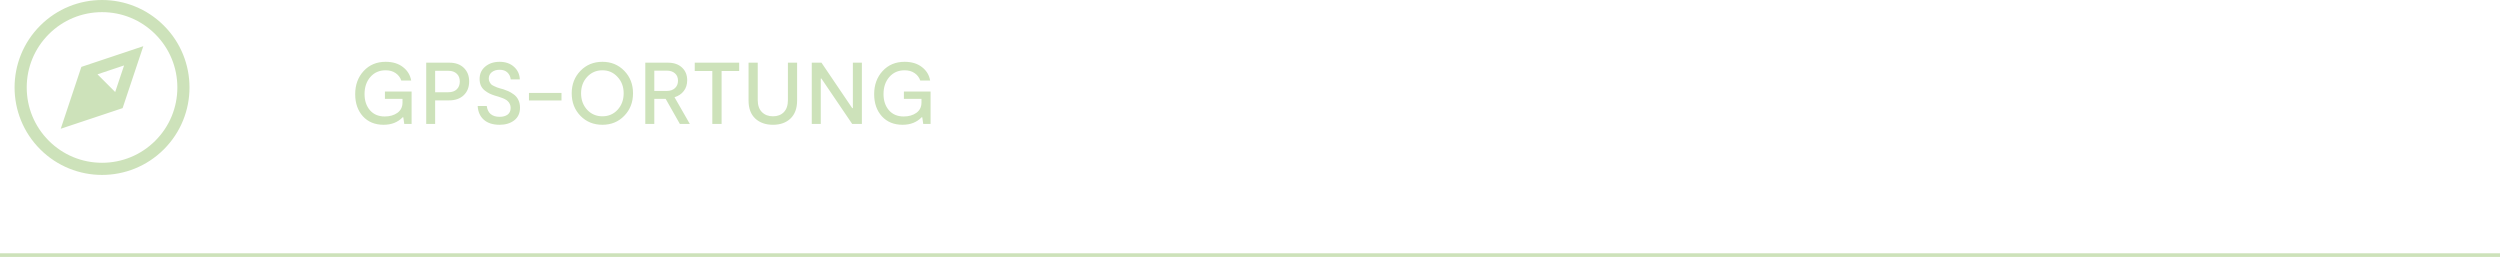 <svg width="343" height="36" viewBox="0 0 343 36" fill="none" xmlns="http://www.w3.org/2000/svg">
<path fill-rule="evenodd" clip-rule="evenodd" d="M14 0C17.07 0 20.142 1.172 22.485 3.515C27.172 8.2 27.172 15.798 22.485 20.485C20.142 22.828 17.07 24 14 24C10.93 24 7.858 22.828 5.515 20.485C0.828 15.8 0.828 8.202 5.515 3.515C7.858 1.172 10.93 0 14 0ZM14 22.333C16.76 22.333 19.355 21.258 21.307 19.307C23.258 17.355 24.333 14.76 24.333 12C24.333 9.24 23.258 6.645 21.307 4.693C19.355 2.742 16.76 1.667 14 1.667C11.24 1.667 8.645 2.742 6.693 4.693C4.742 6.645 3.667 9.24 3.667 12C3.667 14.76 4.742 17.355 6.693 19.307C8.645 21.258 11.24 22.333 14 22.333ZM16.822 14.835L8.337 17.663L8.335 17.662L11.163 9.177L19.662 6.337L16.822 14.835ZM15.803 12.625L17.023 8.977L13.375 10.197L15.803 12.625Z" fill="#CDE2BA"/>
<path d="M52.812 12.56H56.472V17H55.464L55.332 16.088H55.248C54.584 16.776 53.712 17.12 52.632 17.12C51.448 17.12 50.5 16.732 49.788 15.956C49.084 15.172 48.732 14.16 48.732 12.92C48.732 11.64 49.12 10.58 49.896 9.74C50.672 8.9 51.676 8.48 52.908 8.48C53.876 8.48 54.668 8.72 55.284 9.2C55.908 9.68 56.284 10.296 56.412 11.048H55.056C54.912 10.624 54.652 10.284 54.276 10.028C53.908 9.772 53.452 9.644 52.908 9.644C52.044 9.644 51.344 9.952 50.808 10.568C50.28 11.176 50.016 11.956 50.016 12.908C50.016 13.812 50.264 14.552 50.76 15.128C51.256 15.696 51.932 15.98 52.788 15.98C53.476 15.98 54.052 15.816 54.516 15.488C54.988 15.152 55.224 14.676 55.224 14.06V13.568H52.812V12.56ZM61.668 8.6C62.492 8.6 63.148 8.836 63.636 9.308C64.124 9.78 64.368 10.4 64.368 11.168C64.368 11.96 64.12 12.592 63.624 13.064C63.128 13.536 62.456 13.772 61.608 13.772H59.7V17H58.476V8.6H61.668ZM61.488 12.656C62 12.656 62.392 12.524 62.664 12.26C62.944 11.996 63.084 11.636 63.084 11.18C63.084 10.724 62.944 10.368 62.664 10.112C62.384 9.848 62.012 9.716 61.548 9.716H59.7V12.656H61.488ZM71.345 14.768C71.345 15.528 71.077 16.112 70.541 16.52C70.013 16.92 69.349 17.12 68.549 17.12C67.629 17.12 66.909 16.892 66.389 16.436C65.869 15.98 65.585 15.348 65.537 14.54H66.785C66.841 15.02 67.017 15.388 67.313 15.644C67.617 15.9 68.029 16.028 68.549 16.028C68.997 16.028 69.361 15.928 69.641 15.728C69.921 15.52 70.061 15.212 70.061 14.804C70.061 14.612 70.025 14.44 69.953 14.288C69.881 14.128 69.793 14 69.689 13.904C69.593 13.8 69.461 13.704 69.293 13.616C69.125 13.528 68.977 13.464 68.849 13.424C68.729 13.376 68.569 13.32 68.369 13.256L67.913 13.124C67.633 13.036 67.385 12.94 67.169 12.836C66.953 12.732 66.733 12.592 66.509 12.416C66.285 12.24 66.109 12.02 65.981 11.756C65.861 11.484 65.801 11.18 65.801 10.844C65.801 10.132 66.061 9.56 66.581 9.128C67.101 8.696 67.757 8.48 68.549 8.48C69.357 8.48 70.013 8.708 70.517 9.164C71.021 9.612 71.289 10.188 71.321 10.892H70.073C70.025 10.5 69.873 10.184 69.617 9.944C69.361 9.696 69.005 9.572 68.549 9.572C68.109 9.572 67.749 9.684 67.469 9.908C67.197 10.132 67.061 10.424 67.061 10.784C67.061 10.952 67.097 11.104 67.169 11.24C67.241 11.376 67.317 11.488 67.397 11.576C67.485 11.656 67.617 11.736 67.793 11.816C67.969 11.896 68.105 11.956 68.201 11.996C68.297 12.028 68.449 12.076 68.657 12.14L69.053 12.248C69.317 12.336 69.549 12.424 69.749 12.512C69.949 12.6 70.185 12.74 70.457 12.932C70.737 13.124 70.953 13.376 71.105 13.688C71.265 14 71.345 14.36 71.345 14.768ZM72.573 12.752H77.037V13.784H72.573V12.752ZM85.651 15.884C84.859 16.708 83.859 17.12 82.651 17.12C81.443 17.12 80.439 16.712 79.639 15.896C78.839 15.072 78.439 14.04 78.439 12.8C78.439 11.568 78.839 10.54 79.639 9.716C80.439 8.892 81.443 8.48 82.651 8.48C83.851 8.48 84.851 8.892 85.651 9.716C86.451 10.54 86.851 11.568 86.851 12.8C86.851 14.032 86.451 15.06 85.651 15.884ZM80.551 15.056C81.111 15.656 81.811 15.956 82.651 15.956C83.491 15.956 84.187 15.656 84.739 15.056C85.291 14.448 85.567 13.696 85.567 12.8C85.567 11.904 85.287 11.156 84.727 10.556C84.175 9.948 83.483 9.644 82.651 9.644C81.811 9.644 81.111 9.948 80.551 10.556C79.999 11.156 79.723 11.904 79.723 12.8C79.723 13.696 79.999 14.448 80.551 15.056ZM94.642 17H93.275L91.331 13.568H89.77V17H88.534V8.6H91.642C92.451 8.6 93.091 8.82 93.562 9.26C94.043 9.7 94.282 10.284 94.282 11.012C94.282 11.596 94.126 12.088 93.814 12.488C93.51 12.888 93.087 13.172 92.543 13.34L94.642 17ZM89.77 9.692V12.476H91.475C91.954 12.476 92.331 12.348 92.603 12.092C92.882 11.836 93.022 11.496 93.022 11.072C93.022 10.64 92.882 10.304 92.603 10.064C92.331 9.816 91.954 9.692 91.475 9.692H89.77ZM101.415 8.6V9.74H99.003V17H97.731V9.74H95.319V8.6H101.415ZM109.362 8.6V13.796C109.362 14.868 109.058 15.692 108.45 16.268C107.85 16.836 107.05 17.12 106.05 17.12C105.05 17.12 104.242 16.836 103.626 16.268C103.01 15.692 102.702 14.868 102.702 13.796V8.6H103.962V13.736C103.962 14.448 104.154 14.996 104.538 15.38C104.922 15.764 105.426 15.956 106.05 15.956C106.674 15.956 107.17 15.768 107.538 15.392C107.914 15.008 108.102 14.456 108.102 13.736V8.6H109.362ZM117.014 8.6H118.25V17H116.918L112.694 10.772H112.61V17H111.374V8.6H112.706L116.93 14.84H117.014V8.6ZM124.015 12.56H127.675V17H126.667L126.535 16.088H126.451C125.787 16.776 124.915 17.12 123.835 17.12C122.651 17.12 121.703 16.732 120.991 15.956C120.287 15.172 119.935 14.16 119.935 12.92C119.935 11.64 120.323 10.58 121.099 9.74C121.875 8.9 122.879 8.48 124.111 8.48C125.079 8.48 125.871 8.72 126.487 9.2C127.111 9.68 127.487 10.296 127.615 11.048H126.259C126.115 10.624 125.855 10.284 125.479 10.028C125.111 9.772 124.655 9.644 124.111 9.644C123.247 9.644 122.547 9.952 122.011 10.568C121.483 11.176 121.219 11.956 121.219 12.908C121.219 13.812 121.467 14.552 121.963 15.128C122.459 15.696 123.135 15.98 123.991 15.98C124.679 15.98 125.255 15.816 125.719 15.488C126.191 15.152 126.427 14.676 126.427 14.06V13.568H124.015V12.56Z" fill="#CDE2BA"/>
<path d="M0 35H343" stroke="#CDE2BA" stroke-width="0.5"/>
</svg>
